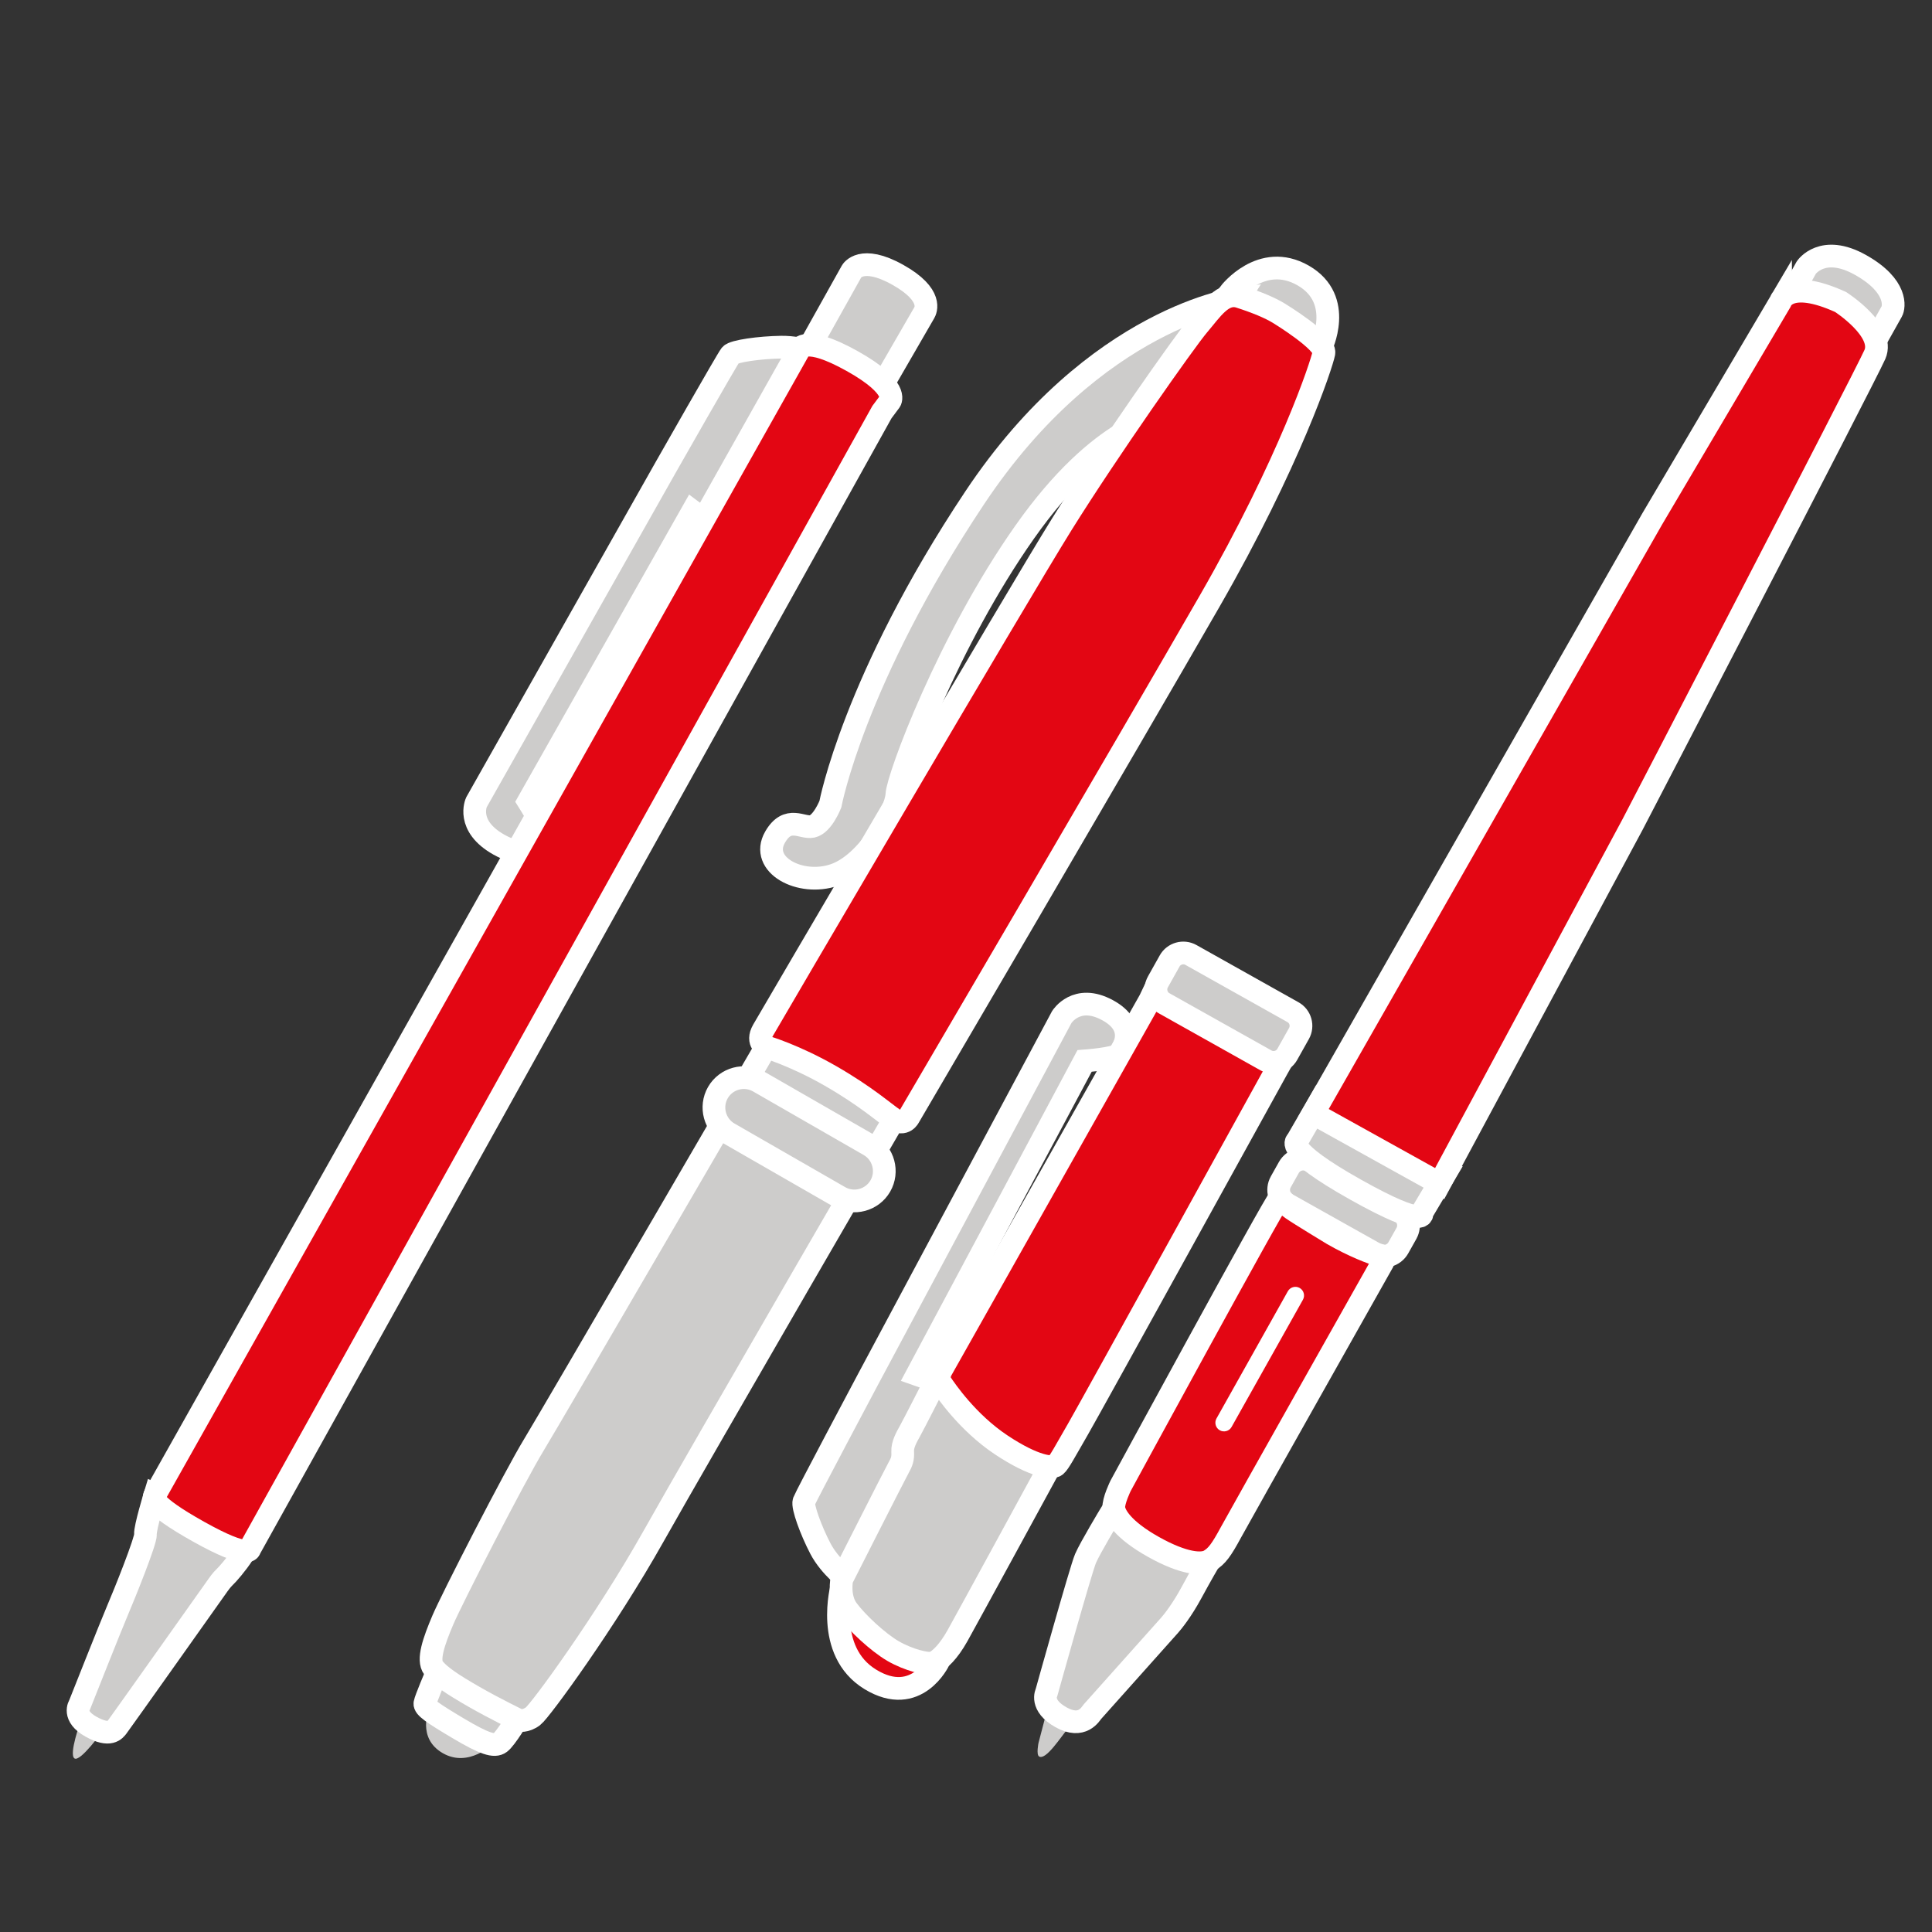 <?xml version="1.0" encoding="utf-8"?>
<!-- Generator: Adobe Illustrator 23.0.4, SVG Export Plug-In . SVG Version: 6.00 Build 0)  -->
<svg xmlns="http://www.w3.org/2000/svg" xmlns:xlink="http://www.w3.org/1999/xlink" version="1.1" x="0px" y="0px" viewBox="0 0 127.559 127.559" enable-background="new 0 0 127.559 127.559" xml:space="preserve">
<rect x="0" y="0" width="127.559" height="127.559" fill="#333333" stroke="none"/>
<g id="Ebene_1">
</g>
<g id="Ebene_2">
	<g>
		<path fill="#CDCCCB" d="M5.318,113.663c0,0-0.788,2.172-0.402,2.434c0.386,0.262,1.879-1.837,1.879-1.837L5.318,113.663z"/>
		<path fill="#CDCCCB" stroke="#FFFFFF" stroke-width="1.5" stroke-miterlimit="10" d="M53.557,22.694l2.674-4.785    c0,0,0.625-1.118,3.034,0.229c2.41,1.347,1.824,2.395,1.766,2.499s-2.783,4.815-2.783,4.815L53.557,22.694z"/>
		<path fill="#CDCCCB" stroke="#FFFFFF" stroke-width="1.5" stroke-miterlimit="10" d="M10.234,98.696c0,0-0.664,2.173-0.63,2.604    c0.034,0.431-1.392,3.966-1.843,5.02s-2.509,6.252-2.509,6.252s-0.499,0.729,0.758,1.432c1.257,0.703,1.585,0.198,1.737,0.008    c0.152-0.19,6.665-9.383,6.665-9.383s0.23-0.33,0.417-0.5c0.187-0.17,0.83-0.911,1.216-1.52c0.386-0.609,0.542-0.889,0.542-0.889    L10.234,98.696z"/>
		<path fill="#CDCCCB" stroke="#FFFFFF" stroke-width="1.5" stroke-miterlimit="10" d="M54.576,23.539c0,0-1.55-0.637-2.991-0.617    c-1.441,0.02-3.141,0.261-3.349,0.512c-0.208,0.25-4.261,7.381-4.261,7.381L31.458,52.968c0,0-0.736,1.56,1.495,2.806    c2.231,1.246,2.914-0.342,2.986-0.715c0.072-0.372-1.048-2.144-1.048-2.144L45.73,33.765l2.398,1.799L54.576,23.539z"/>
		<path fill="#e30613" stroke="#FFFFFF" stroke-width="1.5" stroke-miterlimit="10" d="M58.23,27.207l-41.738,75.054    c0,0-0.008,0.752-3.361-1.122c-3.353-1.874-2.984-2.287-2.897-2.444c0.088-0.157,42.544-75.635,42.544-75.635    s0.34-0.978,3.484,0.778c3.143,1.757,2.511,2.641,2.511,2.641L58.23,27.207z"/>
	</g>
	<g>
		<path fill="#CDCCCB" d="M28.319,112.86c0,0-0.81,1.9,0.916,2.892c1.725,0.992,3.328-0.63,3.328-0.63L28.319,112.86z"/>
		<path fill="#CDCCCB" stroke="#FFFFFF" stroke-width="1.5" stroke-miterlimit="10" d="M28.796,110.556c0,0-0.699,1.646-0.741,1.904    c-0.042,0.258,0.458,0.616,2.194,1.649c1.737,1.033,2.397,1.236,2.77,0.956c0.373-0.28,1.238-1.725,1.238-1.725l-4.932-3.152    L28.796,110.556z"/>
		<path fill="#CDCCCB" stroke="#FFFFFF" stroke-width="1.5" stroke-miterlimit="10" d="M81.184,19.353c0,0,2.098-2.749,4.858-1.163    c2.76,1.586,1.168,4.767,1.168,4.767L81.184,19.353z"/>
		<path fill="#CDCCCB" stroke="#FFFFFF" stroke-width="1.5" stroke-miterlimit="10" d="M51.509,67.53c0,0-15.02,25.83-16.278,27.896    c-1.258,2.066-5.389,10.115-5.991,11.531c-0.602,1.416-1.024,2.641-0.62,3.167c0.404,0.526,1.275,1.1,2.655,1.893    c1.38,0.793,2.983,1.568,2.983,1.568s0.435,0.103,0.933-0.271c0.498-0.375,4.834-6.323,7.952-11.872    c3.118-5.548,16.811-29.131,16.811-29.131L51.509,67.53z"/>
		<path fill="#CDCCCB" stroke="#FFFFFF" stroke-width="1.5" stroke-miterlimit="10" d="M55.429,79.031l-7.303-4.197    c-0.941-0.541-1.269-1.753-0.728-2.695l0,0c0.541-0.941,1.753-1.269,2.695-0.728l7.303,4.197c0.941,0.541,1.269,1.753,0.728,2.695    l0,0C57.583,79.244,56.37,79.571,55.429,79.031z"/>
		<path fill="#CDCCCB" stroke="#FFFFFF" stroke-width="1.5" stroke-miterlimit="10" d="M81.763,19.711    c0,0-9.424,1.168-17.407,13.153c-7.983,11.985-9.531,20.233-9.531,20.233s-0.517,1.32-1.196,1.467    c-0.679,0.146-1.607-0.764-2.455,0.708c-1.048,1.819,1.654,3.271,3.908,2.5c2.253-0.77,4.075-4.173,4.134-5.312    c0.058-1.138,3.384-10.151,8.441-17.333c5.057-7.182,9.124-7.597,9.124-7.597L81.763,19.711z"/>
		<path fill="#e30613" stroke="#FFFFFF" stroke-width="1.5" stroke-miterlimit="10" d="M84.435,20.68c0,0,3.113,1.895,2.974,2.627    c-0.138,0.733-2.254,7.179-7.547,16.389S60.019,73.735,60.019,73.735s-0.298,0.641-0.984,0.176    c-0.686-0.465-1.872-1.535-4.208-2.877c-2.336-1.342-4.237-1.905-4.237-1.905s-0.683-0.286-0.21-1.109    c0.473-0.823,16.731-28.601,19.734-33.419c3.004-4.818,8.145-12.126,9.009-13.137c0.863-1.01,1.61-2.229,2.723-1.872    C82.96,19.95,83.852,20.322,84.435,20.68z"/>
	</g>
	<g>
		<path fill="#CDCCCB" stroke="#FFFFFF" stroke-width="1.5" stroke-miterlimit="10" d="M56.028,104.363c0,0-1.23-0.906-1.863-2.121    c-0.633-1.215-1.2-2.782-1.085-3.108c0.115-0.326,4.223-8.05,4.223-8.05l12.8-23.934c0,0,0.967-1.563,3.011-0.46    c2.044,1.104,1.03,2.641,0.752,2.928s-2.258,0.43-2.258,0.43L60.552,90.753l2.58,0.908L56.028,104.363z"/>
		<path fill="#e30613" stroke="#FFFFFF" stroke-width="1.5" stroke-miterlimit="10" d="M55.585,104.73c0,0-1.187,4.279,1.879,6.15    c3.066,1.872,4.535-1.26,4.535-1.26L55.585,104.73z"/>
		<path fill="#CDCCCB" stroke="#FFFFFF" stroke-width="1.5" stroke-miterlimit="10" d="M61.704,91.337c0,0-1.381,2.712-1.62,3.139    c-0.24,0.427-0.509,0.908-0.485,1.366c0.024,0.458-0.05,0.674-0.28,1.083c-0.23,0.409-3.738,7.333-3.738,7.333    s-0.249,1.194,0.378,2.037c0.627,0.843,1.992,2.123,2.996,2.71c1.005,0.587,2.331,0.933,2.705,0.768    c0.373-0.165,0.956-0.704,1.555-1.772c0.599-1.068,6.095-11.16,6.095-11.16l0.561-1.042l-7.562-5.083L61.704,91.337z"/>
		<g>
			<path fill="#CDCCCB" d="M69.081,113.109l-0.514,1.966c0,0-0.165,0.782,0.043,0.898c0.448,0.251,1.388-1.233,1.954-1.92     C71.13,113.365,69.081,113.109,69.081,113.109z"/>
			<path fill="#CDCCCB" stroke="#FFFFFF" stroke-width="1.5" stroke-miterlimit="10" d="M73.309,99.976c0,0-1.329,2.203-1.637,2.919     c-0.308,0.716-2.577,8.851-2.577,8.851s-0.451,0.847,0.955,1.635c1.406,0.789,1.948-0.218,2.083-0.376     c0.135-0.158,4.903-5.487,5.096-5.706c0.193-0.219,0.795-0.958,1.436-2.143c0.641-1.185,1.188-2.118,1.188-2.118l-5.911-4.064     L73.309,99.976z"/>
			<path fill="#CDCCCB" stroke="#FFFFFF" stroke-width="1.5" stroke-miterlimit="10" d="M90.844,82.802l-5.866-3.29     c-0.521-0.292-0.708-0.957-0.416-1.478l0.534-0.952c0.292-0.521,0.957-0.709,1.478-0.416l5.868,3.291     c0.521,0.292,0.708,0.957,0.415,1.478l-0.534,0.952C92.031,82.907,91.365,83.094,90.844,82.802z"/>
			<path fill="#CDCCCB" stroke="#FFFFFF" stroke-width="1.5" stroke-miterlimit="10" d="M87.174,72.667l-1.538,2.659     c0,0-0.946,0.519,3.86,3.215c4.806,2.696,4.383,1.531,4.383,1.531l1.653-2.78L87.174,72.667z"/>
			<path fill="#CDCCCB" stroke="#FFFFFF" stroke-width="1.5" stroke-miterlimit="10" d="M118.438,19.132l0.824-1.469     c0,0,1.062-1.581,3.572-0.173c2.51,1.408,2.21,2.819,2.075,3.059c-0.135,0.24-0.973,1.736-0.973,1.736L118.438,19.132z"/>
			<path fill="#e30613" stroke="#FFFFFF" stroke-width="1.5" stroke-miterlimit="10" d="M121.521,19.937c0,0,2.962,1.895,2.266,3.47     c-0.696,1.575-16.003,31.038-16.003,31.038L95.052,78.146l-8.351-4.637l22.388-39.251l8.467-14.346     C117.556,19.913,118.014,18.345,121.521,19.937z"/>
			<path fill="#e30613" stroke="#FFFFFF" stroke-width="1.5" stroke-miterlimit="10" d="M87.986,81.484c0,0-2.132-1.289-2.671-1.662     c-0.54-0.373-0.669-0.726-0.884-0.636c-0.214,0.09-10.448,18.921-10.448,18.921s-0.486,0.991-0.444,1.459     c0.042,0.468,0.581,1.426,2.61,2.564c2.029,1.138,3.214,1.194,3.703,0.907c0.489-0.287,0.792-0.703,1.423-1.87     C81.907,100,91.307,83.323,91.307,83.323s0.164-0.376-0.234-0.459C90.675,82.781,89.329,82.26,87.986,81.484z"/>
			<path fill="#FFFFFF" d="M80.536,94.434L80.536,94.434c-0.274-0.154-0.373-0.504-0.219-0.778l4.712-8.402     c0.154-0.274,0.504-0.373,0.778-0.219l0,0c0.274,0.154,0.373,0.504,0.219,0.778l-4.712,8.402     C81.16,94.49,80.81,94.588,80.536,94.434z"/>
		</g>
		<path fill="#e30613" stroke="#FFFFFF" stroke-width="1.5" stroke-miterlimit="10" d="M75.918,66.035l-13.76,24.411    c0,0-0.297,0.488-0.015,0.904c0.282,0.416,1.724,2.558,3.956,4.044c2.232,1.486,3.39,1.55,3.608,1.368    c0.219-0.181,0.65-0.993,1.497-2.46c0.846-1.467,13.115-23.719,13.115-23.719l0.29-0.516l-8.436-4.568L75.918,66.035z"/>
		<path fill="#CDCCCB" stroke="#FFFFFF" stroke-width="1.5" stroke-miterlimit="10" d="M83.586,70.012l-6.74-3.78    c-0.495-0.277-0.672-0.909-0.395-1.404l0.775-1.383c0.277-0.495,0.909-0.672,1.404-0.395l6.74,3.78    c0.495,0.277,0.673,0.909,0.395,1.404l-0.775,1.382C84.713,70.111,84.081,70.289,83.586,70.012z"/>
	</g>
</g>
</svg>

